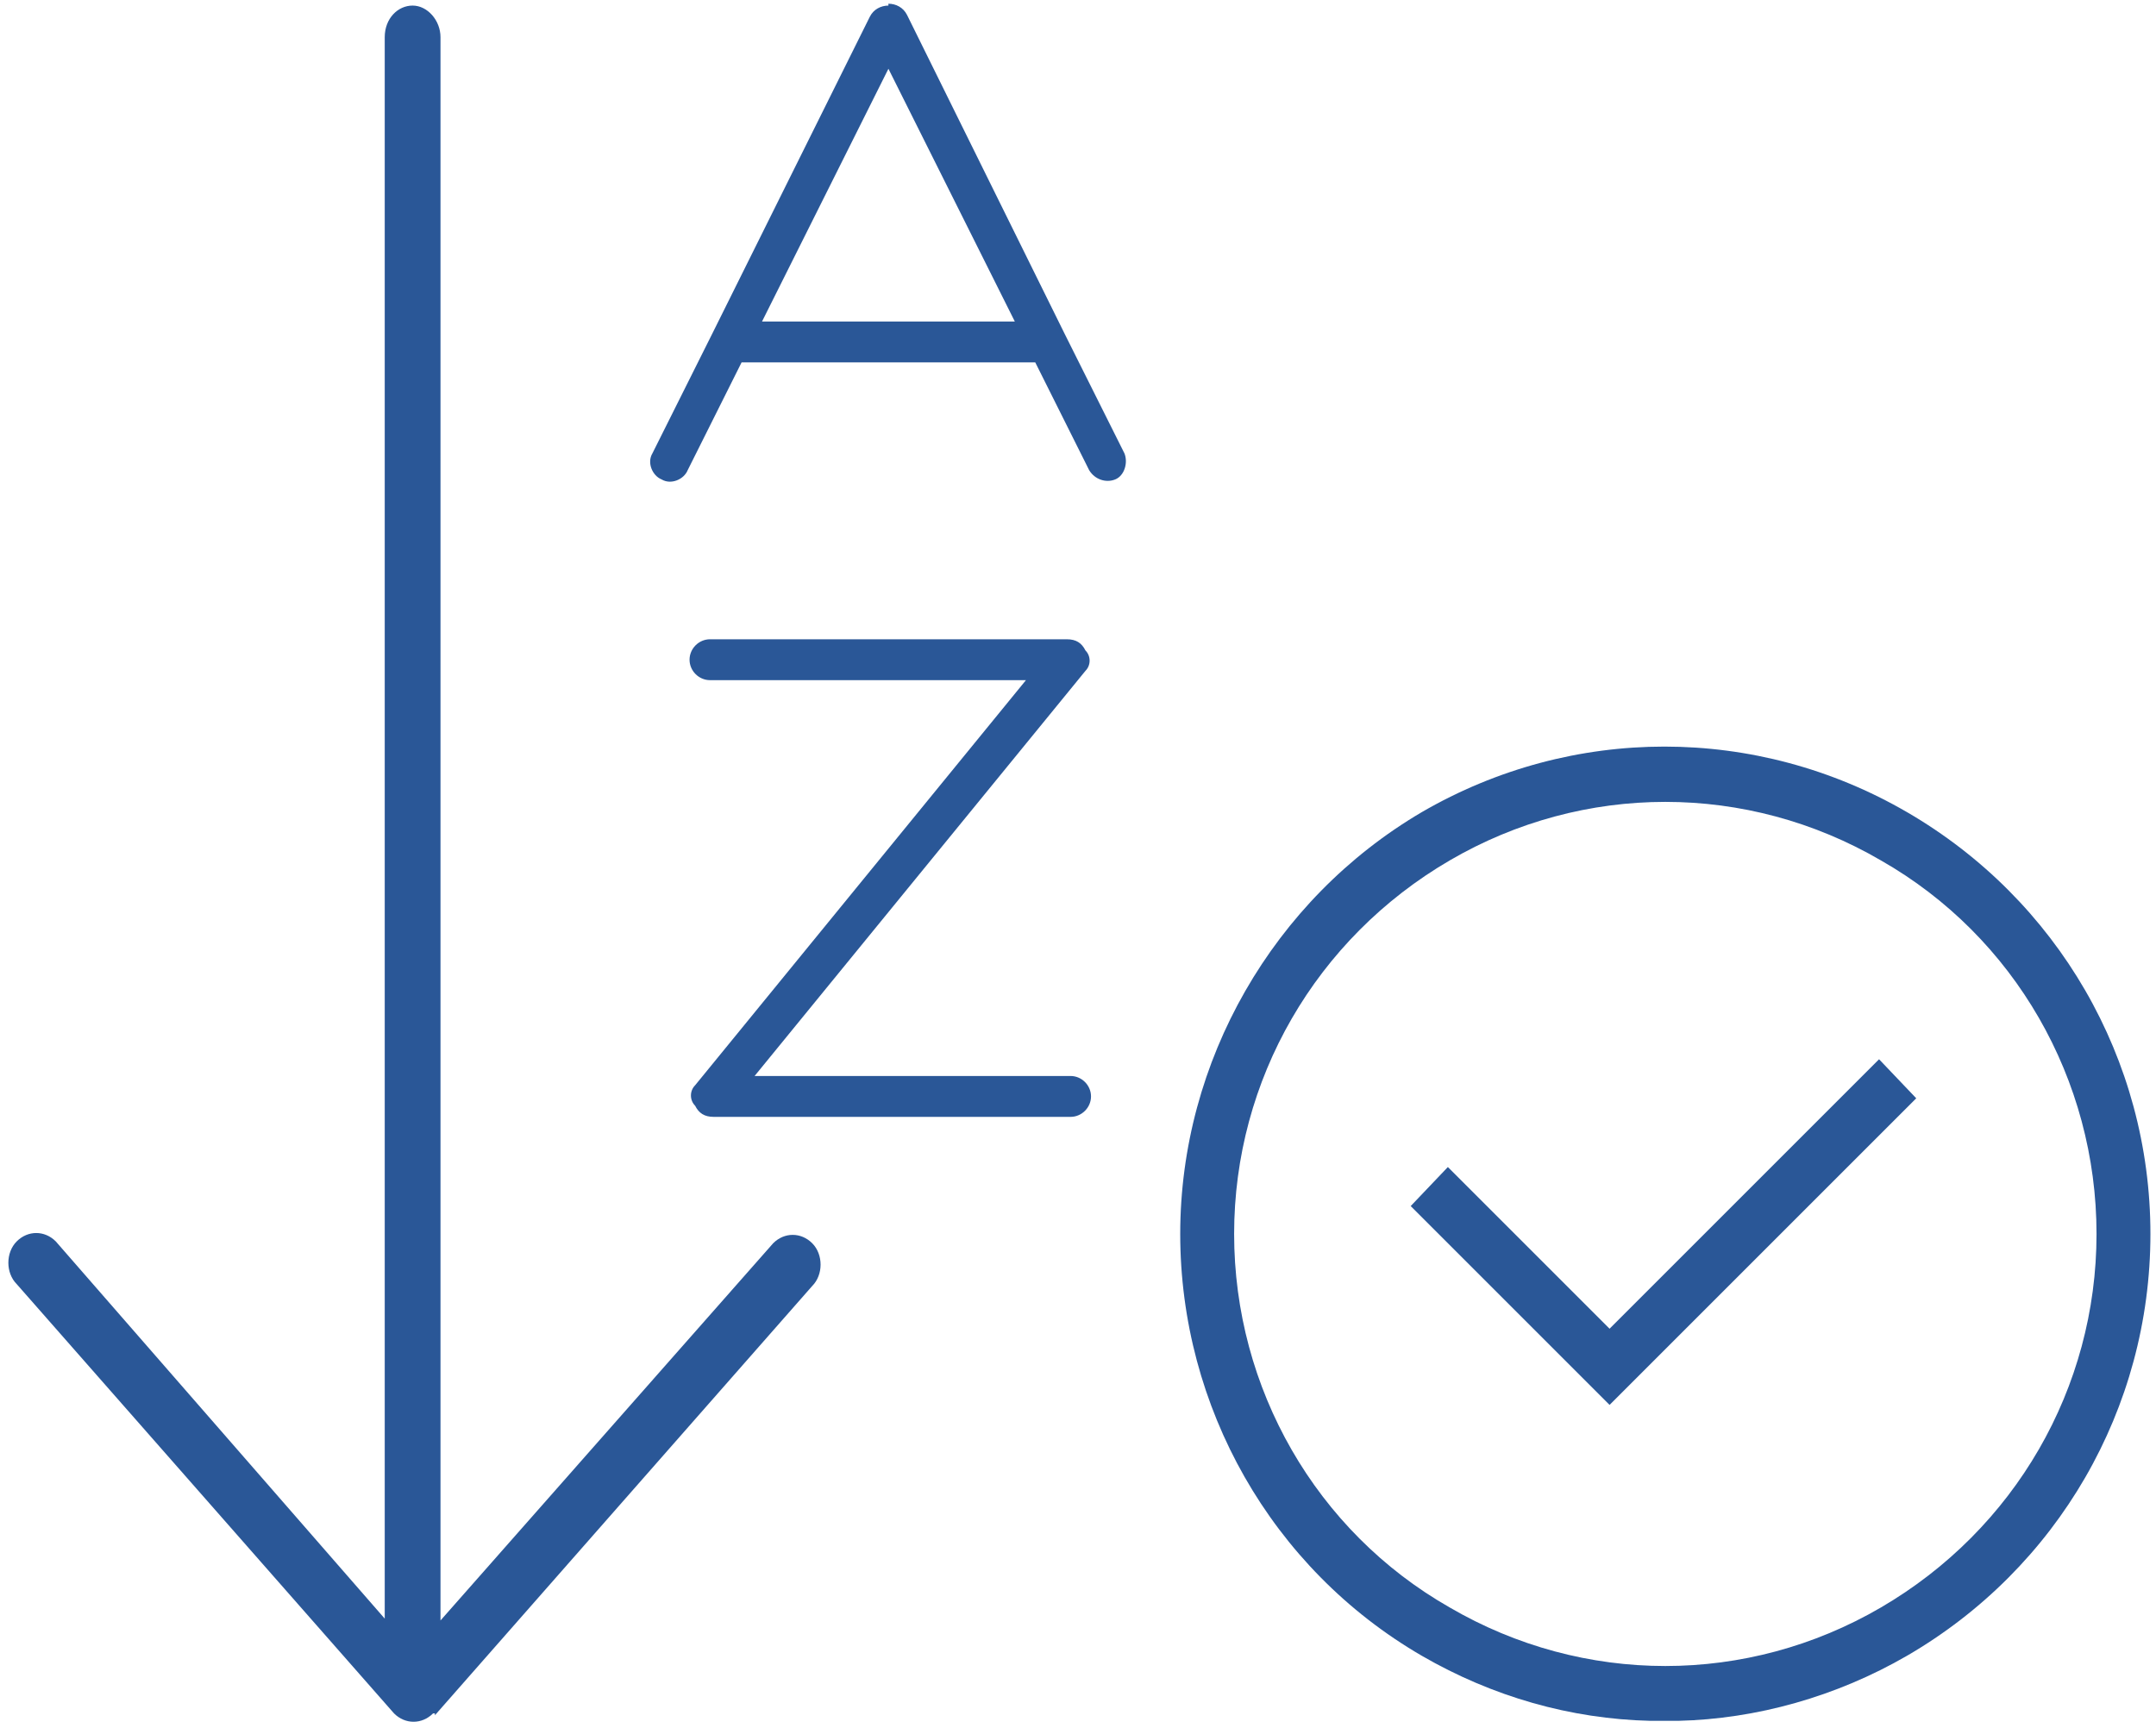 <?xml version="1.0" encoding="UTF-8"?>
<svg xmlns="http://www.w3.org/2000/svg" version="1.1" viewBox="0 0 116 93">
  <defs>
    <style>
      .cls-1 {
        fill: #2a5797;
      }
    </style>
  </defs>
  <!-- Generator: Adobe Illustrator 28.7.3, SVG Export Plug-In . SVG Version: 1.2.0 Build 164)  -->
  <g>
    <g id="Ebene_1">
      <g>
        <path class="cls-1" d="M102.6,89.1c8.1-4.7,13.1-13.3,13.1-22.7s-5-18-13.1-22.7c-8.1-4.7-18-4.7-26.1,0-8,4.7-13,13.4-13,22.7s4.9,18,13,22.7c3.8,2.2,8,3.4,12.3,3.5h1.5c4.2-.1,8.5-1.3,12.3-3.5ZM66.4,66.4c0-8.3,4.4-15.9,11.6-20.1s16-4.2,23.2,0c7.2,4.1,11.6,11.8,11.6,20.1s-4.4,15.9-11.6,20.1-16,4.2-23.2,0c-7.2-4.1-11.6-11.8-11.6-20.1Z"/>
        <polygon class="cls-1" points="103.1 59.1 101.1 57 100.1 58 86.6 71.5 78.9 63.8 77.9 62.8 75.9 64.9 76.9 65.9 85.6 74.6 86.6 75.6 87.6 74.6 102.1 60.1 103.1 59.1"/>
      </g>
      <path class="cls-1" d="M23.4,92.3l20.3-23.1c.6-.6.6-1.7,0-2.3-.6-.6-1.5-.6-2.1,0l-17.9,20.3V2c0-.9-.7-1.7-1.5-1.7s-1.5.7-1.5,1.7v85.1L3,66.8c-.6-.6-1.5-.6-2.1,0-.6.6-.6,1.7,0,2.3l20.3,23.1c.6.6,1.5.6,2.1,0h.1ZM37.1,35.5c0,.6.5,1.1,1.1,1.1h17l-17.8,21.8c-.3.3-.3.8,0,1.1.2.4.5.6,1,.6h19.2c.6,0,1.1-.5,1.1-1.1s-.5-1.1-1.1-1.1h-17l17.8-21.8c.3-.3.3-.8,0-1.1-.2-.4-.5-.6-1-.6h-19.2c-.6,0-1.1.5-1.1,1.1ZM47.8.3c-.4,0-.8.2-1,.6l-8.5,17.1h0l-3.2,6.4c-.3.5,0,1.2.5,1.4.5.3,1.2,0,1.4-.5l2.9-5.8h15.8l2.9,5.8c.3.5.9.7,1.4.5s.7-.9.5-1.4l-3.2-6.4h0L48.8.8c-.2-.4-.6-.6-1-.6h0ZM47.8,3.7l6.8,13.6h-13.6s6.8-13.6,6.8-13.6Z"/>
    </g>
  </g>
</svg>
